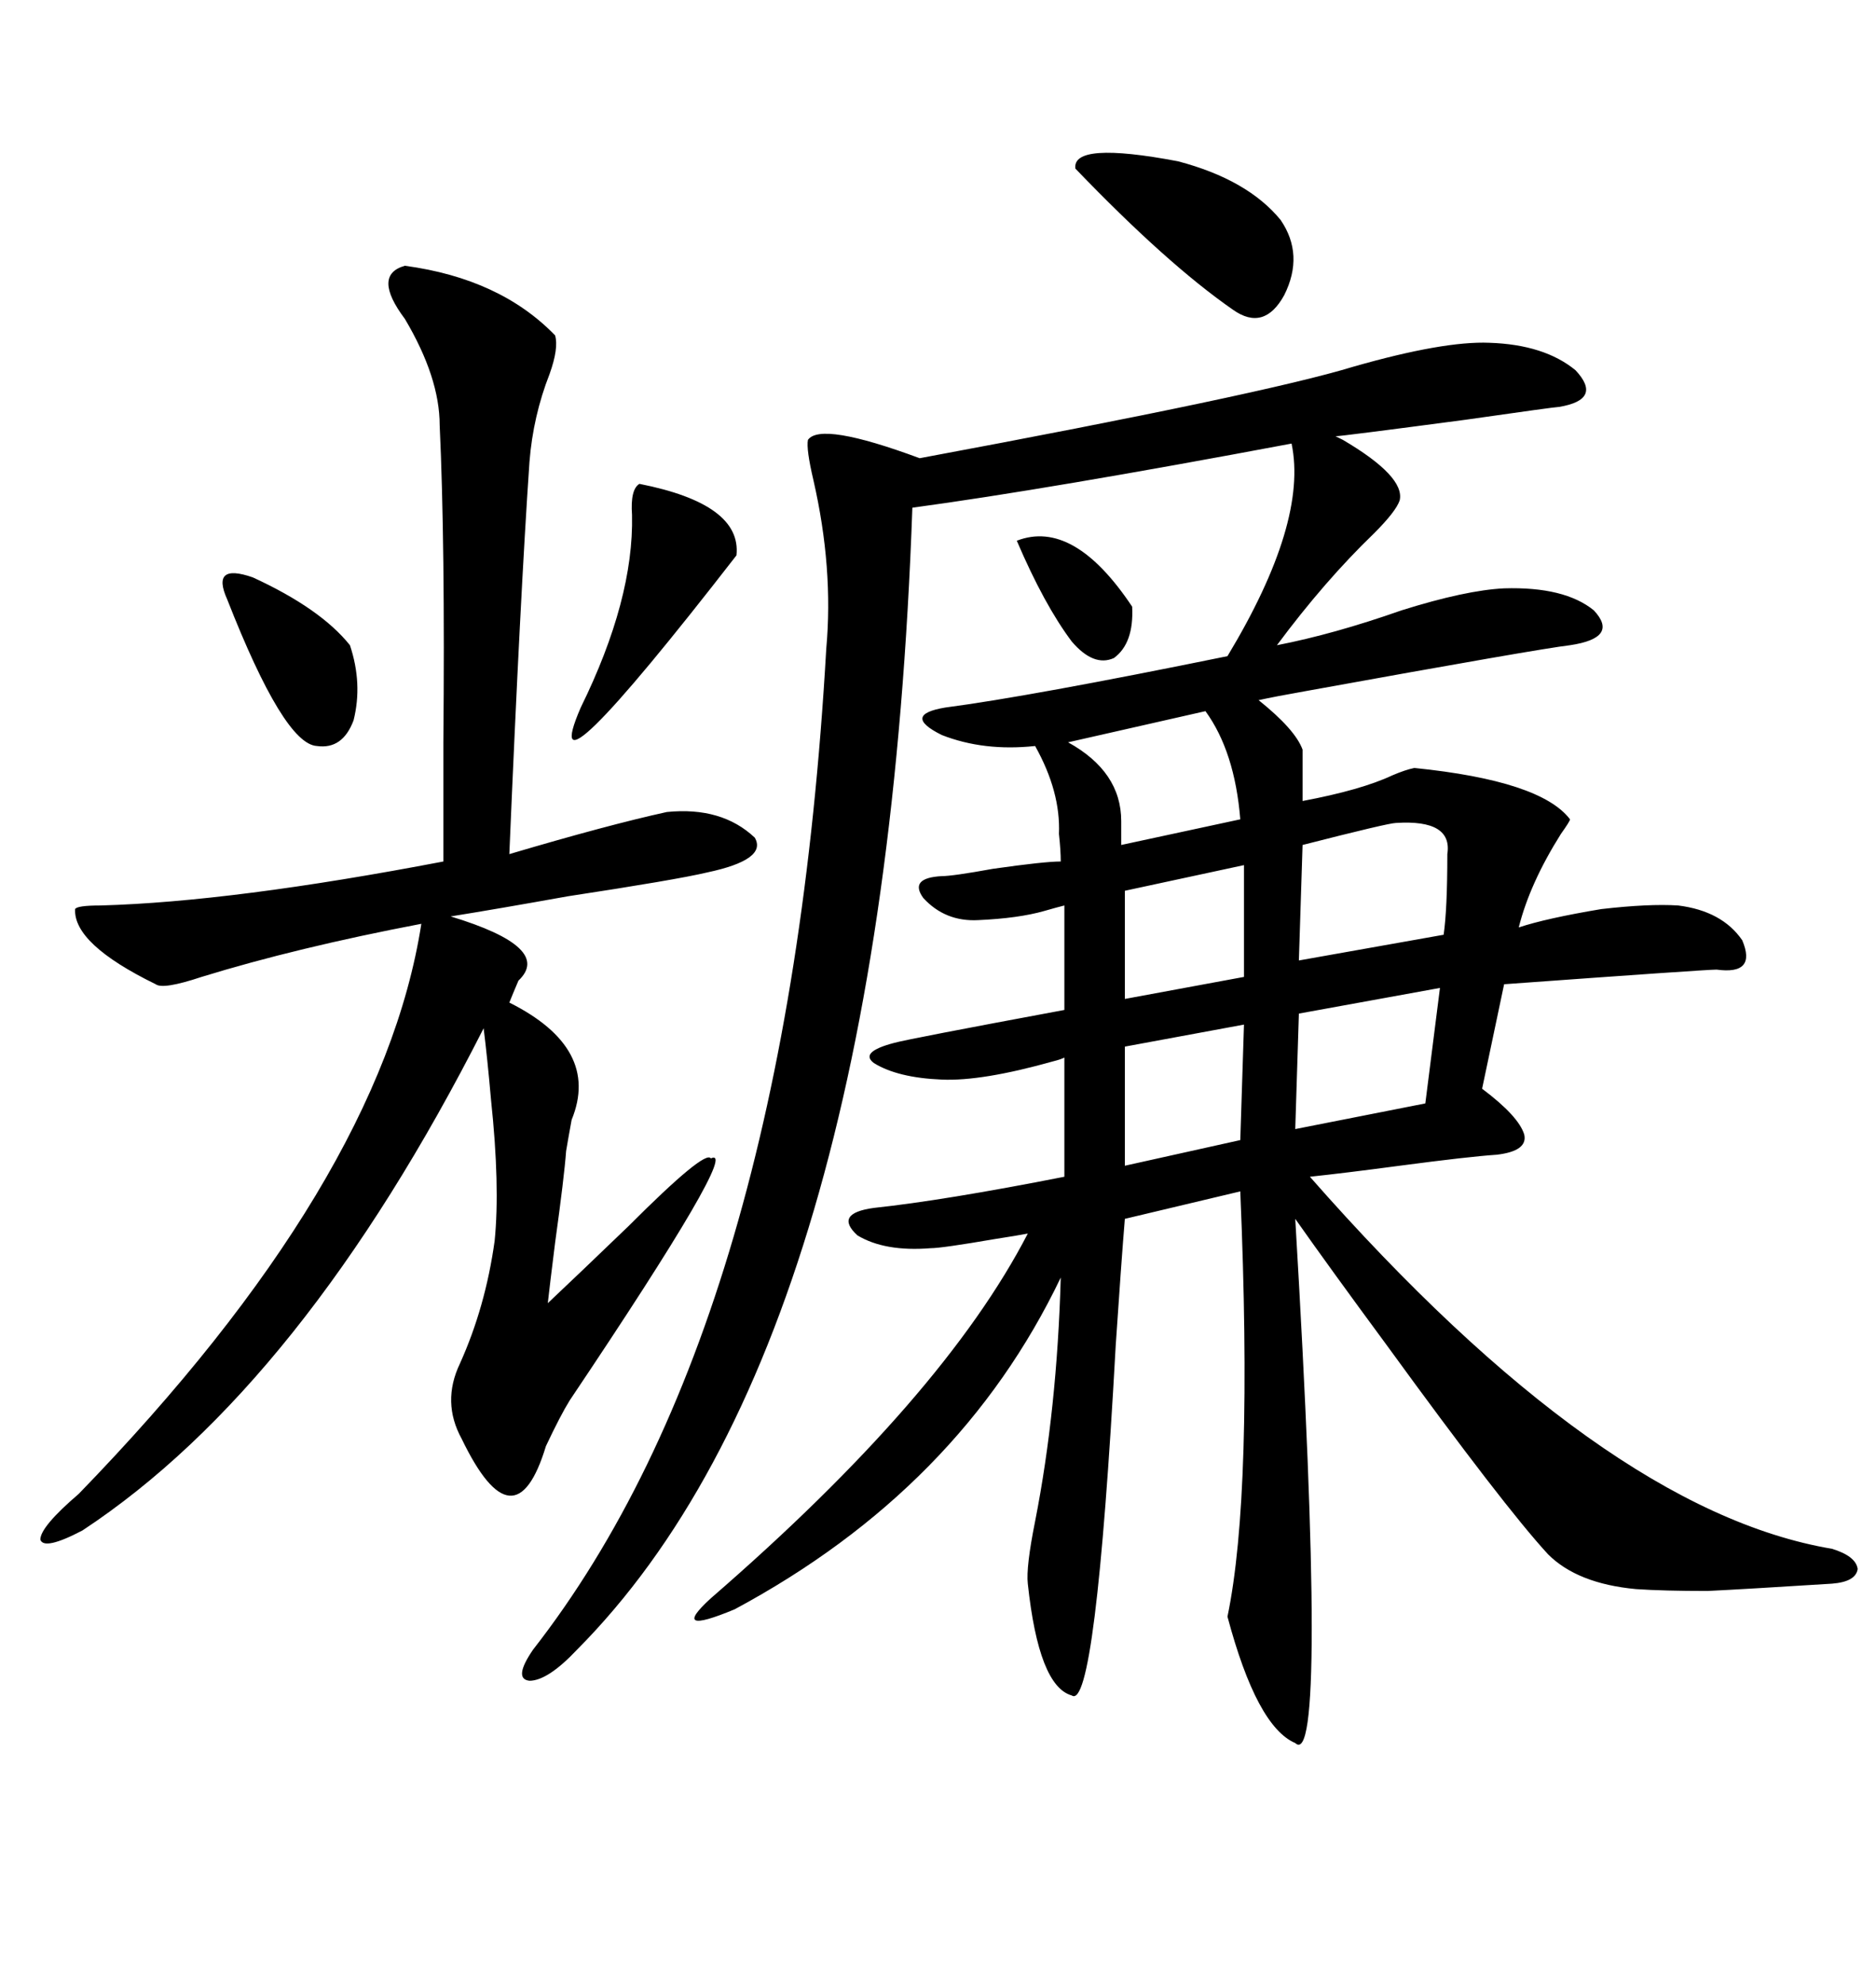 <svg xmlns="http://www.w3.org/2000/svg" xmlns:xlink="http://www.w3.org/1999/xlink" width="300" height="317.285"><path d="M238.18 54.79L238.18 54.79Q246.97 55.08 251.95 59.18L251.95 59.18Q256.35 63.87 249.32 65.04L249.32 65.04Q248.73 65.04 234.38 67.09L234.38 67.09Q214.45 69.73 213.57 69.73L213.57 69.73Q213.57 69.73 214.75 70.31L214.75 70.31Q224.71 76.17 223.83 79.98L223.83 79.98Q223.24 81.74 219.73 85.25L219.73 85.25Q211.82 92.87 204.20 103.13L204.20 103.13Q213.28 101.37 224.12 97.56L224.12 97.56Q234.38 94.34 240.53 94.04L240.53 94.04Q250.20 93.75 254.88 97.56L254.88 97.56Q258.98 101.95 251.07 103.13L251.07 103.13Q246.09 103.71 208.89 110.45L208.89 110.45Q203.91 111.33 201.27 111.91L201.27 111.91Q207.13 116.60 208.30 119.82L208.30 119.82L208.30 128.03Q217.68 126.27 222.66 123.93L222.66 123.93Q224.71 123.05 226.17 122.75L226.17 122.75Q246.39 124.80 251.07 130.96L251.07 130.96Q251.07 131.25 249.61 133.30L249.61 133.30Q244.63 141.21 242.87 148.24L242.87 148.24Q247.27 146.78 256.05 145.31L256.05 145.31Q263.67 144.43 268.36 144.73L268.36 144.73Q275.39 145.61 278.61 150.29L278.61 150.29Q280.96 155.86 274.51 154.98L274.51 154.98Q272.75 154.98 240.53 157.32L240.53 157.32L237.01 174.02Q242.87 178.42 243.75 181.35L243.75 181.35Q244.34 183.98 239.36 184.57L239.36 184.57Q234.96 184.86 223.83 186.33L223.83 186.33Q215.04 187.50 209.47 188.09L209.47 188.09Q256.35 241.41 292.97 247.56L292.97 247.56Q296.78 248.73 297.07 250.78L297.07 250.78Q296.78 252.83 292.97 253.13L292.97 253.13Q279.20 254.00 273.05 254.30L273.05 254.30Q266.02 254.30 261.62 254.00L261.62 254.00Q252.25 253.13 247.56 248.44L247.56 248.44Q240.53 240.82 221.78 215.04L221.78 215.04Q212.70 202.73 207.13 194.82L207.13 194.82Q212.40 283.59 207.13 278.61L207.13 278.61Q200.98 275.98 196.29 258.40L196.29 258.40Q200.39 238.77 198.34 190.43L198.34 190.43L179.88 194.82Q179.30 201.86 178.42 215.04L178.42 215.04Q175.20 273.63 171.39 271.00L171.39 271.00Q166.11 269.53 164.36 253.13L164.36 253.13Q164.06 250.49 165.53 243.16L165.53 243.16Q169.04 225.29 169.63 204.20L169.63 204.20Q153.52 237.89 117.48 257.23L117.48 257.23Q106.93 261.62 113.67 255.47L113.67 255.47Q150.88 223.24 164.36 197.17L164.36 197.17Q162.89 197.46 159.08 198.05L159.08 198.05Q150.59 199.51 148.83 199.51L148.83 199.51Q141.50 200.10 137.11 197.46L137.11 197.46Q133.30 193.95 139.75 193.07L139.75 193.07Q150.88 191.89 170.21 188.09L170.21 188.09L170.21 169.04Q169.63 169.34 168.46 169.63L168.46 169.63Q157.03 172.85 150.59 172.56L150.59 172.56Q143.55 172.27 139.75 169.92L139.75 169.92Q137.40 168.16 142.97 166.70L142.97 166.70Q145.02 166.11 170.21 161.43L170.21 161.43L170.21 144.73Q169.04 145.02 166.99 145.61L166.99 145.61Q162.89 146.78 156.45 147.07L156.45 147.07Q151.17 147.36 147.66 143.55L147.66 143.55Q145.31 140.33 150.59 140.04L150.59 140.04Q152.34 140.04 158.79 138.87L158.79 138.87Q166.99 137.70 169.63 137.70L169.63 137.70Q169.63 135.94 169.34 133.30L169.34 133.30Q169.63 126.56 165.53 119.24L165.53 119.24Q157.32 120.12 150.59 117.48L150.59 117.48Q144.14 114.26 151.17 113.09L151.17 113.09Q164.65 111.33 196.29 104.88L196.29 104.88Q209.18 83.50 206.54 70.90L206.54 70.90Q167.58 78.22 145.90 81.15L145.90 81.15Q141.21 214.45 92.29 263.67L92.29 263.67Q87.60 268.65 84.67 268.65L84.67 268.65Q82.03 268.36 85.25 263.67L85.25 263.67Q125.98 211.52 132.13 103.71L132.13 103.71Q133.30 90.82 130.08 76.76L130.08 76.76Q128.91 71.78 129.20 70.31L129.20 70.31Q131.25 67.38 147.07 73.24L147.07 73.24Q202.15 62.99 216.50 58.59L216.50 58.59Q230.86 54.49 238.18 54.79ZM64.75 42.48L64.75 42.48Q79.98 44.53 88.77 53.61L88.77 53.61Q89.36 55.66 87.89 59.77L87.89 59.77Q85.25 66.50 84.67 73.83L84.67 73.83Q83.20 95.21 81.45 136.52L81.45 136.52Q97.27 131.84 106.64 129.79L106.64 129.79Q115.43 128.91 120.70 133.89L120.70 133.89Q122.75 137.40 113.09 139.45L113.09 139.45Q108.11 140.63 90.82 143.26L90.82 143.26Q79.39 145.31 72.07 146.48L72.07 146.48Q88.48 151.46 82.91 156.74L82.91 156.74Q82.03 158.79 81.45 160.25L81.45 160.25Q96.09 167.58 91.41 179.00L91.41 179.00Q90.82 182.23 90.53 183.98L90.53 183.98Q90.23 188.09 88.77 198.63L88.77 198.63Q87.89 205.66 87.60 208.30L87.60 208.30Q92.58 203.61 100.49 196.00L100.49 196.00Q112.79 183.69 113.67 185.16L113.67 185.16Q118.65 182.81 91.11 223.83L91.11 223.83Q89.65 226.17 87.30 231.15L87.30 231.15Q82.32 247.56 73.83 229.98L73.83 229.98Q70.61 224.12 73.54 217.97L73.54 217.97Q77.64 208.89 79.10 198.34L79.10 198.34Q79.98 189.55 78.52 175.78L78.52 175.78Q77.93 169.04 77.34 164.36L77.34 164.36Q48.34 221.48 13.18 244.63L13.18 244.63Q7.03 247.85 6.45 246.09L6.45 246.09Q6.45 244.04 12.60 238.77L12.60 238.77Q60.94 188.96 67.38 147.66L67.38 147.66Q47.46 151.46 32.23 156.15L32.23 156.15Q26.07 158.20 24.90 157.32L24.90 157.32Q11.72 150.88 12.01 145.31L12.01 145.31Q12.30 144.73 16.11 144.73L16.11 144.73Q37.21 144.14 70.90 137.70L70.90 137.70Q70.90 130.96 70.90 118.65L70.90 118.65Q71.19 86.72 70.31 67.97L70.31 67.97Q70.31 60.35 64.75 50.98L64.75 50.98Q59.47 43.95 64.75 42.48ZM171.97 26.95L171.97 26.95Q171.39 22.56 188.38 25.78L188.38 25.78Q199.51 28.71 204.79 35.16L204.79 35.16Q208.59 40.72 205.37 47.17L205.37 47.17Q202.15 53.03 197.17 49.51L197.17 49.51Q186.62 42.19 171.97 26.95ZM223.24 131.54L223.24 131.54Q222.07 131.54 208.30 135.06L208.30 135.06L207.71 153.52L230.86 149.41Q231.45 145.31 231.45 136.52L231.45 136.52Q232.32 130.96 223.24 131.54ZM102.25 77.34L102.25 77.34Q118.65 80.57 117.77 88.77L117.77 88.77Q85.25 130.66 92.87 113.09L92.87 113.09Q101.37 95.80 101.07 82.32L101.07 82.32Q100.78 78.22 102.25 77.34ZM227.93 176.37L230.27 157.91L207.71 162.01L207.13 180.47L227.93 176.37ZM192.77 113.67L192.77 113.67L170.80 118.65Q179.30 123.34 179.30 131.25L179.30 131.25Q179.30 133.59 179.30 135.06L179.30 135.06L198.34 130.96Q197.46 120.12 192.77 113.67ZM198.34 182.23L198.93 163.77L179.88 167.29L179.88 186.33L198.34 182.23ZM36.33 95.80L36.33 95.80Q33.69 89.94 40.43 92.29L40.43 92.29Q51.27 97.27 55.96 103.13L55.96 103.13Q58.01 109.28 56.54 115.14L56.54 115.14Q54.79 119.82 50.68 119.24L50.68 119.24Q45.41 118.95 36.33 95.80ZM198.93 156.15L198.93 138.28L179.88 142.38L179.88 159.67L198.93 156.15ZM162.60 86.43L162.60 86.43Q171.68 82.91 181.05 96.97L181.05 96.97Q181.35 102.83 178.13 105.18L178.13 105.18Q174.90 106.64 171.39 102.54L171.39 102.54Q166.99 96.68 162.60 86.43Z"/></svg>